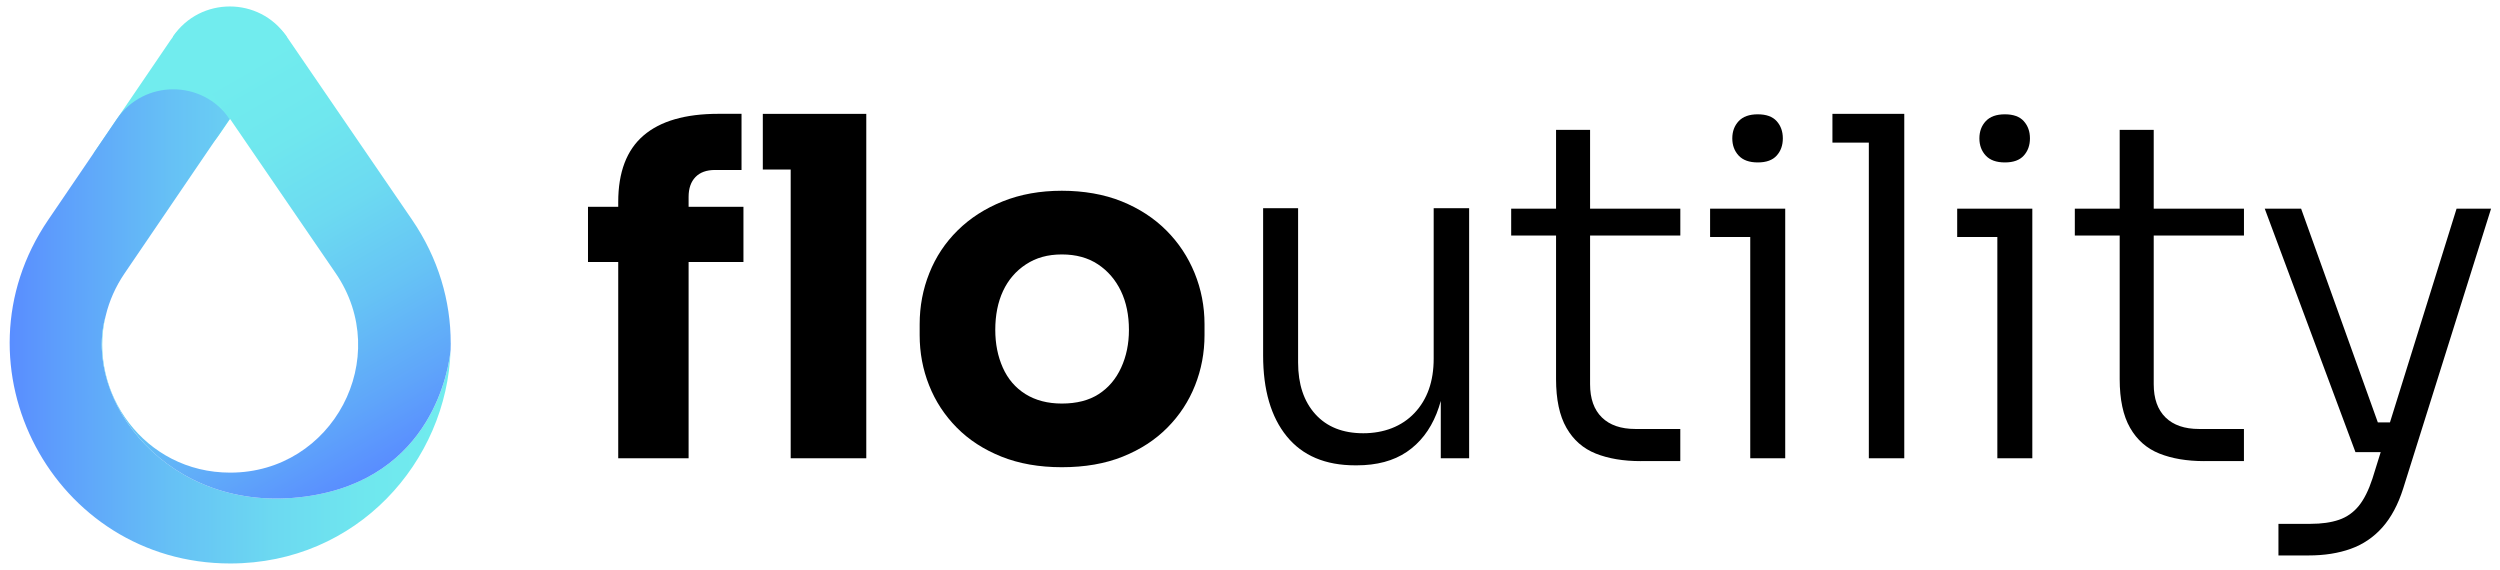 <?xml version="1.0" encoding="UTF-8"?> <svg xmlns="http://www.w3.org/2000/svg" width="193" height="44" viewBox="0 0 193 44" fill="none"><g clip-path="url(#clip0_2084_628)"><path d="M45.393 20.226V15.964H57.394V20.226H45.393ZM47.727 35.376V15.598C47.727 13.293 48.378 11.581 49.678 10.463C50.977 9.347 52.904 8.787 55.46 8.787H57.246V13.122H55.204C54.548 13.122 54.043 13.303 53.69 13.669C53.337 14.034 53.16 14.544 53.16 15.199V35.376H47.727ZM58.889 13.088V8.789H66.877V13.088H58.889ZM61.041 35.376V8.789H66.877V35.378H61.041V35.376Z" fill="black"></path><path d="M81.975 36.069C80.225 36.069 78.669 35.796 77.307 35.25C75.944 34.703 74.796 33.958 73.86 33.009C72.925 32.063 72.213 30.977 71.728 29.75C71.239 28.524 70.998 27.232 70.998 25.871V25.034C70.998 23.65 71.245 22.332 71.746 21.081C72.243 19.83 72.973 18.732 73.934 17.784C74.893 16.837 76.056 16.09 77.417 15.544C78.778 14.999 80.299 14.726 81.975 14.726C83.652 14.726 85.24 14.999 86.59 15.544C87.94 16.09 89.088 16.837 90.036 17.784C90.984 18.73 91.713 19.83 92.224 21.081C92.734 22.332 92.989 23.648 92.989 25.034V25.871C92.989 27.232 92.745 28.524 92.259 29.75C91.774 30.977 91.062 32.065 90.126 33.009C89.189 33.958 88.041 34.703 86.68 35.25C85.317 35.798 83.749 36.069 81.973 36.069H81.975ZM81.975 31.154C83.12 31.154 84.066 30.911 84.82 30.425C85.573 29.939 86.152 29.258 86.552 28.384C86.954 27.511 87.154 26.539 87.154 25.469C87.154 24.328 86.948 23.328 86.534 22.465C86.119 21.605 85.532 20.917 84.766 20.408C83.998 19.898 83.069 19.643 81.975 19.643C80.881 19.643 79.982 19.898 79.205 20.408C78.426 20.917 77.837 21.605 77.435 22.465C77.034 23.328 76.835 24.328 76.835 25.469C76.835 26.539 77.029 27.511 77.417 28.384C77.806 29.258 78.39 29.939 79.167 30.425C79.946 30.909 80.881 31.154 81.975 31.154Z" fill="black"></path><path d="M104.626 35.924C102.317 35.924 100.552 35.177 99.337 33.684C98.122 32.191 97.513 30.11 97.513 27.437V16.074H100.213V27.984C100.213 29.658 100.655 30.988 101.543 31.973C102.432 32.957 103.665 33.447 105.246 33.447C106.827 33.447 108.22 32.925 109.202 31.881C110.188 30.837 110.68 29.44 110.68 27.692V16.074H113.417V35.376H111.228V27.329H111.665C111.665 29.127 111.41 30.66 110.9 31.935C110.388 33.209 109.624 34.194 108.602 34.887C107.582 35.578 106.291 35.924 104.734 35.924H104.626Z" fill="black"></path><path d="M116.663 18.185V16.108H129.721V18.185H116.663ZM126.656 35.598C125.319 35.598 124.163 35.402 123.192 35.015C122.218 34.626 121.465 33.965 120.93 33.029C120.394 32.095 120.127 30.84 120.127 29.26V10.028H122.754V29.658C122.754 30.776 123.057 31.631 123.666 32.227C124.273 32.821 125.137 33.117 126.254 33.117H129.719V35.596H126.656V35.598Z" fill="black"></path><path d="M132.019 18.295V16.11H137.819V18.295H132.019ZM135.701 12.54C135.045 12.54 134.553 12.364 134.225 12.011C133.899 11.66 133.733 11.216 133.733 10.683C133.733 10.15 133.897 9.705 134.225 9.354C134.555 9.002 135.045 8.825 135.701 8.825C136.357 8.825 136.846 9.002 137.16 9.354C137.477 9.707 137.635 10.15 137.635 10.683C137.635 11.216 137.477 11.66 137.16 12.011C136.844 12.364 136.359 12.54 135.701 12.54ZM135.119 35.376V16.108H137.819V35.376H135.119Z" fill="black"></path><path d="M141.464 11.01V8.789H147.009V11.01H141.464ZM144.274 35.376V8.789H147.01V35.378H144.274V35.376Z" fill="black"></path><path d="M151.095 18.295V16.11H156.895V18.295H151.095ZM154.777 12.54C154.121 12.54 153.629 12.364 153.301 12.011C152.975 11.66 152.809 11.216 152.809 10.683C152.809 10.15 152.973 9.705 153.301 9.354C153.631 9.002 154.121 8.825 154.777 8.825C155.434 8.825 155.922 9.002 156.236 9.354C156.553 9.707 156.712 10.15 156.712 10.683C156.712 11.216 156.553 11.66 156.236 12.011C155.92 12.364 155.435 12.54 154.777 12.54ZM154.195 35.376V16.108H156.895V35.376H154.195Z" fill="black"></path><path d="M160.176 18.185V16.108H173.234V18.185H160.176ZM170.169 35.598C168.832 35.598 167.676 35.402 166.705 35.015C165.731 34.626 164.978 33.965 164.443 33.029C163.907 32.095 163.64 30.84 163.64 29.26V10.028H166.267V29.658C166.267 30.776 166.57 31.631 167.179 32.227C167.786 32.821 168.65 33.117 169.767 33.117H173.232V35.596H170.169V35.598Z" fill="black"></path><path d="M181.841 34.905L174.838 16.11H177.646L184.393 34.905H181.841ZM175.896 42.88V40.44H178.376C179.227 40.44 179.959 40.337 180.564 40.13C181.174 39.923 181.682 39.563 182.097 39.056C182.511 38.544 182.861 37.841 183.155 36.942L189.647 16.11H192.31L185.527 37.709C185.136 38.946 184.6 39.948 183.921 40.713C183.241 41.477 182.426 42.029 181.476 42.369C180.528 42.709 179.447 42.88 178.232 42.88H175.898H175.896ZM182.17 34.905V32.61H185.635V34.905H182.17Z" fill="black"></path><path d="M7.226 11.829L13.173 3.091C15.285 -0.018 19.821 -0.16 22.126 2.81L16.953 10.359C15.184 12.938 11.821 13.885 8.964 12.607L7.228 11.829H7.226Z" fill="#71ECEE"></path><path d="M34.787 27.016C34.509 35.627 27.58 43.5 17.775 43.5C4.13 43.5 -3.953 28.258 3.713 16.988L9.009 9.205C11.098 6.134 15.623 6.123 17.728 9.183L9.616 21.106C8.915 22.138 8.438 23.232 8.171 24.334C8.171 24.341 8.167 24.348 8.167 24.355C8.164 24.37 8.16 24.38 8.156 24.395C6.338 30.792 12.933 39.776 23.57 38.334C33.496 36.991 34.677 28.216 34.791 27.014L34.787 27.016Z" fill="url(#paint0_linear_2084_628)"></path><path d="M34.798 26.476C34.798 26.654 34.798 26.837 34.787 27.016C34.673 28.22 33.495 36.995 23.566 38.336C12.931 39.776 6.334 30.794 8.153 24.397C6.761 30.261 11.129 36.487 17.773 36.487C25.699 36.487 30.389 27.62 25.91 21.085L17.742 9.155L17.724 9.183L13.35 2.822C14.402 1.273 16.071 0.499 17.741 0.499C19.41 0.499 21.068 1.269 22.122 2.808L31.8 16.948C33.86 19.958 34.794 23.257 34.794 26.474L34.798 26.476Z" fill="url(#paint1_linear_2084_628)"></path></g><defs><linearGradient id="paint0_linear_2084_628" x1="0.748" y1="25.198" x2="34.787" y2="25.198" gradientUnits="userSpaceOnUse"><stop stop-color="#598DFF"></stop><stop offset="0.13" stop-color="#5EA1FB"></stop><stop offset="0.37" stop-color="#66C1F5"></stop><stop offset="0.6" stop-color="#6CD9F1"></stop><stop offset="0.81" stop-color="#6FE7EE"></stop><stop offset="1" stop-color="#71ECEE"></stop></linearGradient><linearGradient id="paint1_linear_2084_628" x1="27.946" y1="37.101" x2="9.206" y2="4.596" gradientUnits="userSpaceOnUse"><stop stop-color="#598DFF"></stop><stop offset="0.13" stop-color="#5FA5FA"></stop><stop offset="0.32" stop-color="#66C3F5"></stop><stop offset="0.51" stop-color="#6CDAF1"></stop><stop offset="0.69" stop-color="#6FE7EE"></stop><stop offset="0.86" stop-color="#71ECEE"></stop></linearGradient><clipPath id="clip0_2084_628"><rect width="193" height="44" fill="white"></rect></clipPath></defs></svg> 